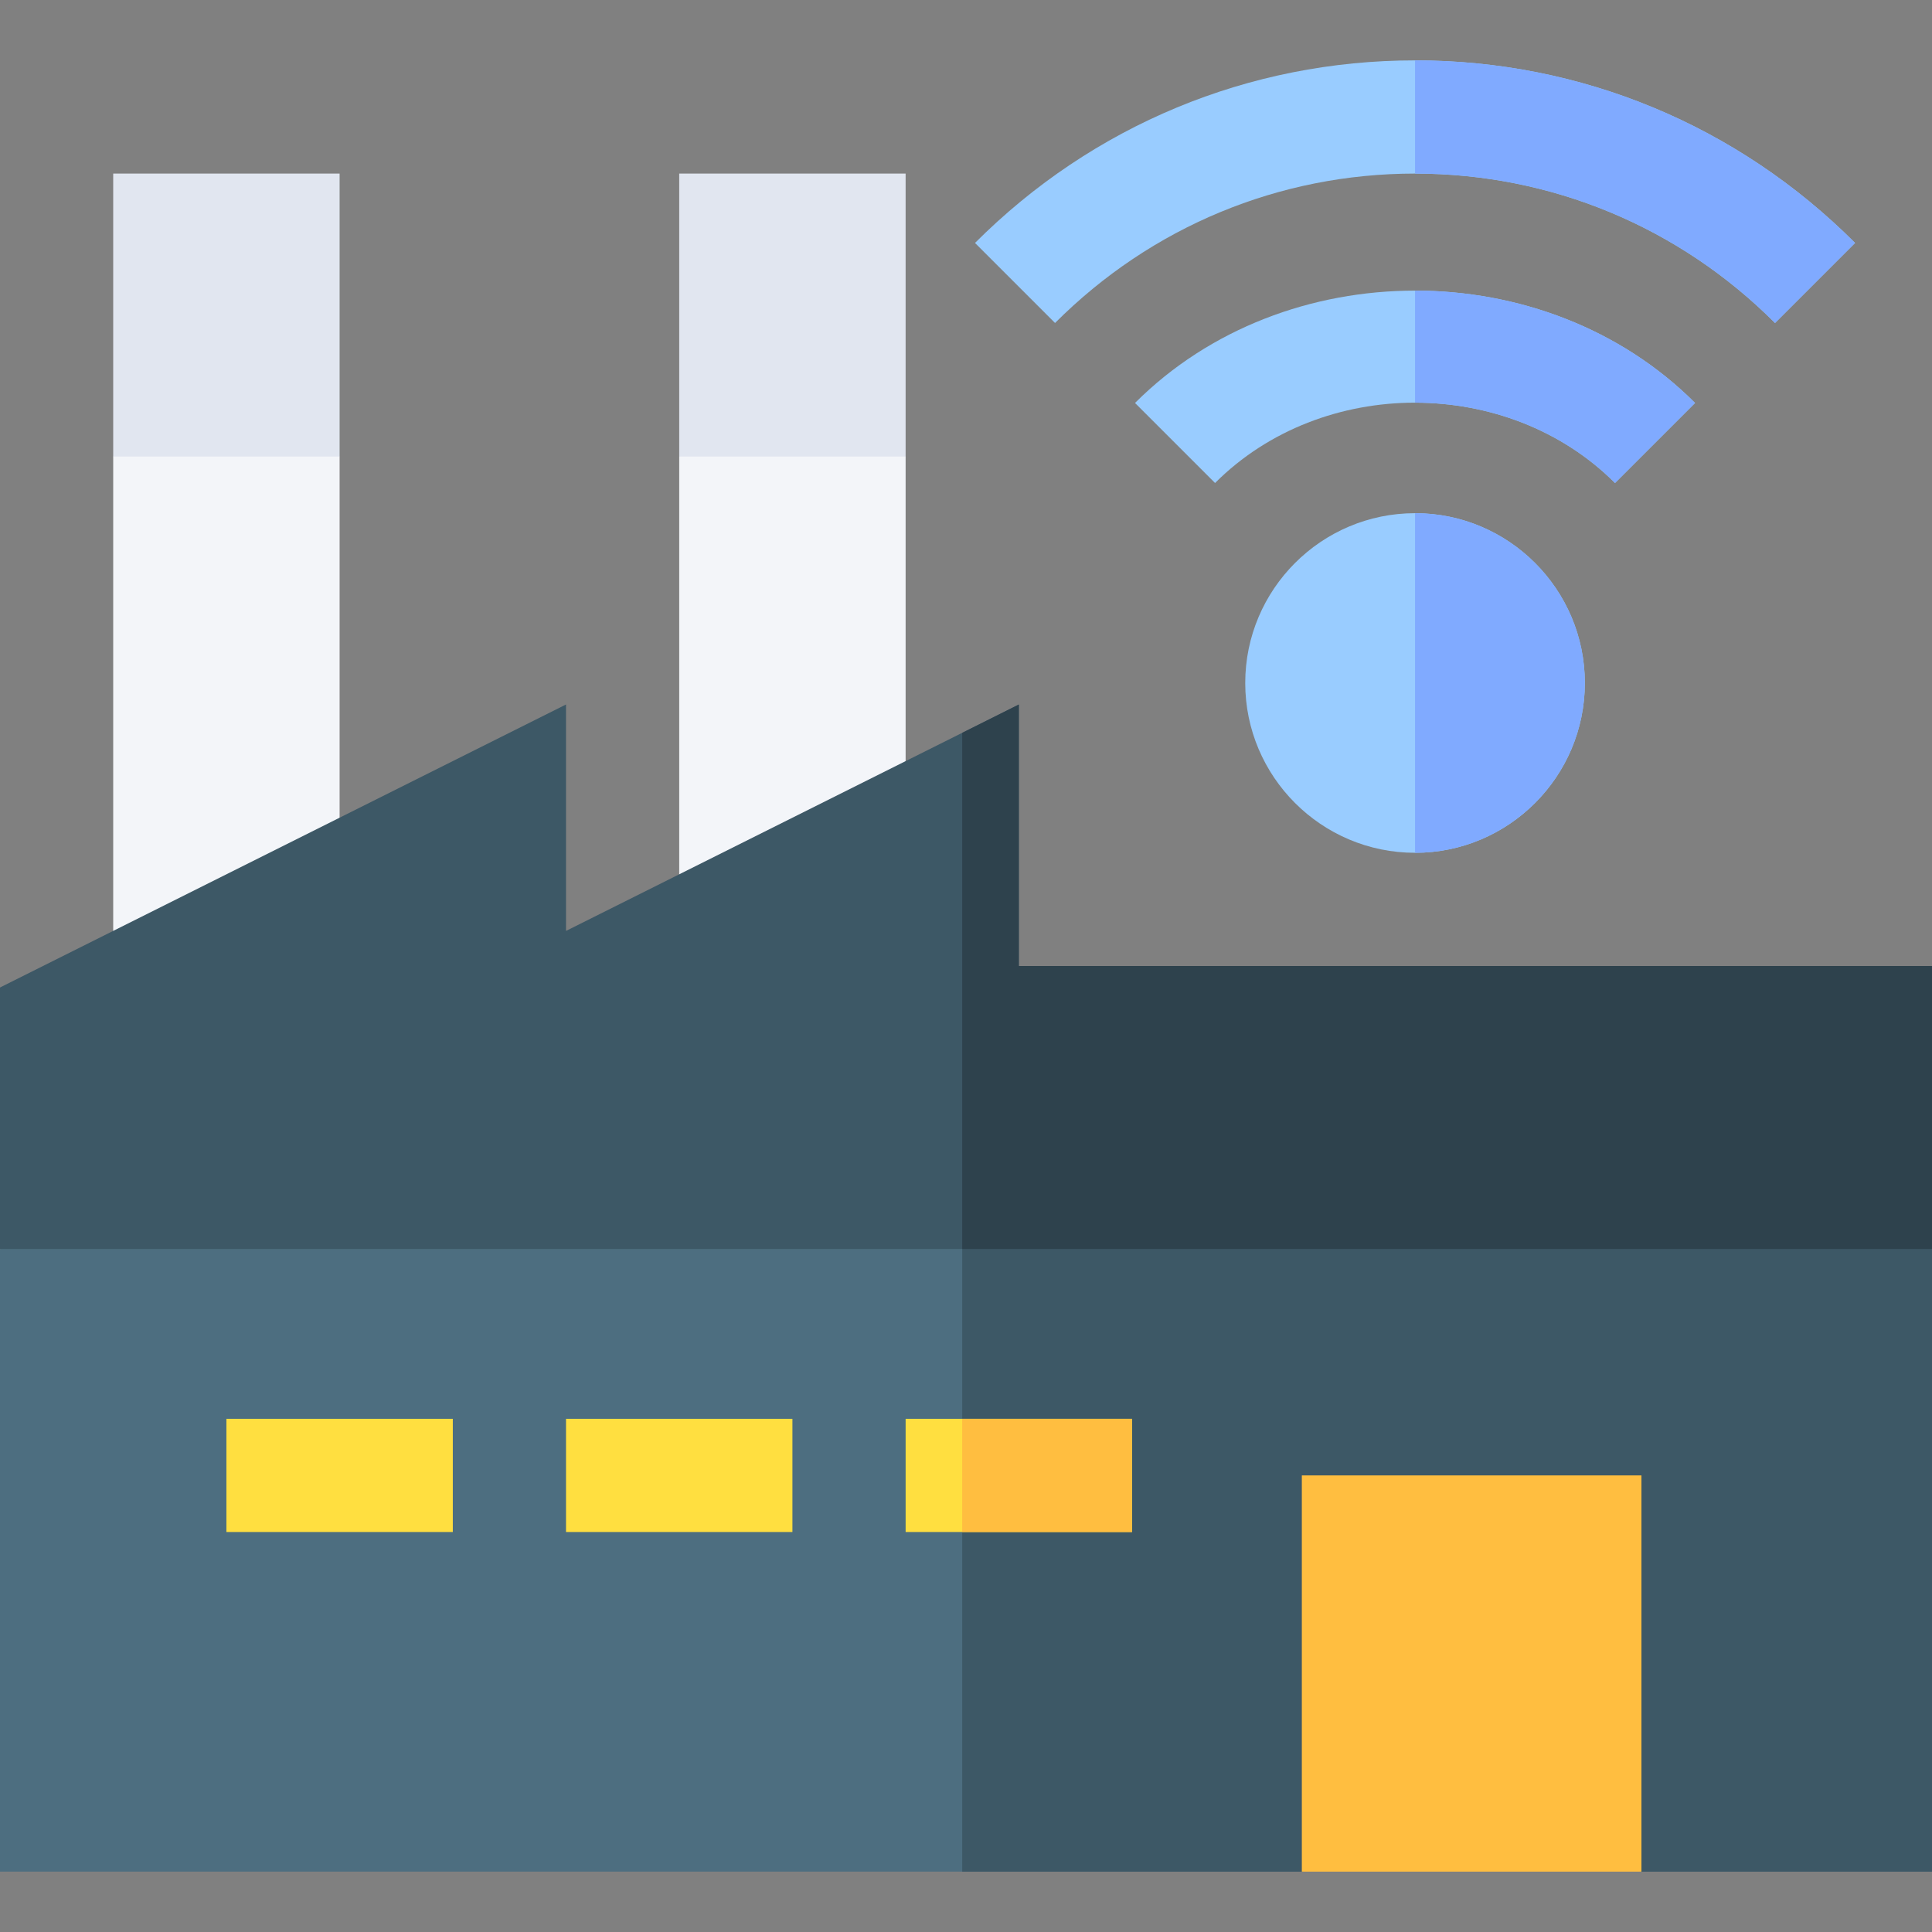 <svg id="Capa_1" enable-background="new 0 0 512 512" height="512" viewBox="0 0 512 512" width="512" xmlns="http://www.w3.org/2000/svg"><rect x="0" y="0" width="512" height="512" fill="#808080" stroke="none"/><g><path d="m512 496h-77l-45-15-45 15h-345v-165l270-30 242 30" fill="#4d6e80"/><path d="m255 302.666v193.334h90l45-15 45 15h77v-165l-242-30z" fill="#3d5866"/><path d="m240 46v75l-30 30-30-30v-75z" fill="#e1e6f0"/><path d="m90 46v75l-29.975 30-30.025-30v-75z" fill="#e1e6f0"/><g><path d="m30 121v174.3l60-45v-129.3z" fill="#f3f5f9"/></g><g><path d="m180 121v174.3l60-45v-129.3z" fill="#f3f5f9"/></g><g id="Smart_factory_1_"><g><path d="m470.405 85.595c-25.517-25.533-59.399-39.595-95.405-39.595s-69.888 14.062-95.405 39.595l-21.211-21.211c31.186-31.201 72.597-48.384 116.616-48.384s85.43 17.183 116.616 48.384z" fill="#9cf"/></g><path d="m470.405 85.595 21.211-21.211c-31.186-31.201-72.597-48.384-116.616-48.384v30c36.006 0 69.888 14.062 95.405 39.595z" fill="#80aaff"/><g><path d="m427.998 128.002c-28.359-28.389-77.637-28.389-105.996 0l-21.211-21.211c39.668-39.697 108.75-39.697 148.418 0z" fill="#9cf"/></g><path d="m427.998 128.002 21.211-21.211c-19.834-19.849-47.021-29.773-74.209-29.773v29.692c19.409 0 38.818 7.098 52.998 21.292z" fill="#80aaff"/><g><path d="m375 226c-24.814 0-45-20.186-45-45s20.186-45 45-45 45 20.186 45 45-20.186 45-45 45z" fill="#9cf"/></g><path d="m420 181c0-24.814-20.186-45-45-45v90c24.814 0 45-20.186 45-45z" fill="#80aaff"/><g><g><g><path d="m270 256v-69.3l-120 60v-60l-150 75v69.3h512v-75z" fill="#3d5866"/></g><g><path d="m270 186.7-15 7.5v136.8h257v-75h-242z" fill="#2e424d"/></g><path d="m345 391h90v105h-90z" fill="#ffbe40"/></g></g><g><path d="m60 376h60v30h-60z" fill="#ffdf40"/></g><g><g><path d="m150 376h60v30h-60z" fill="#ffdf40"/></g></g><g><g><path d="m240 376h60v30h-60z" fill="#ffdf40"/></g></g></g><g><path d="m255 376h45v30h-45z" fill="#ffbe40"/></g></g></svg>